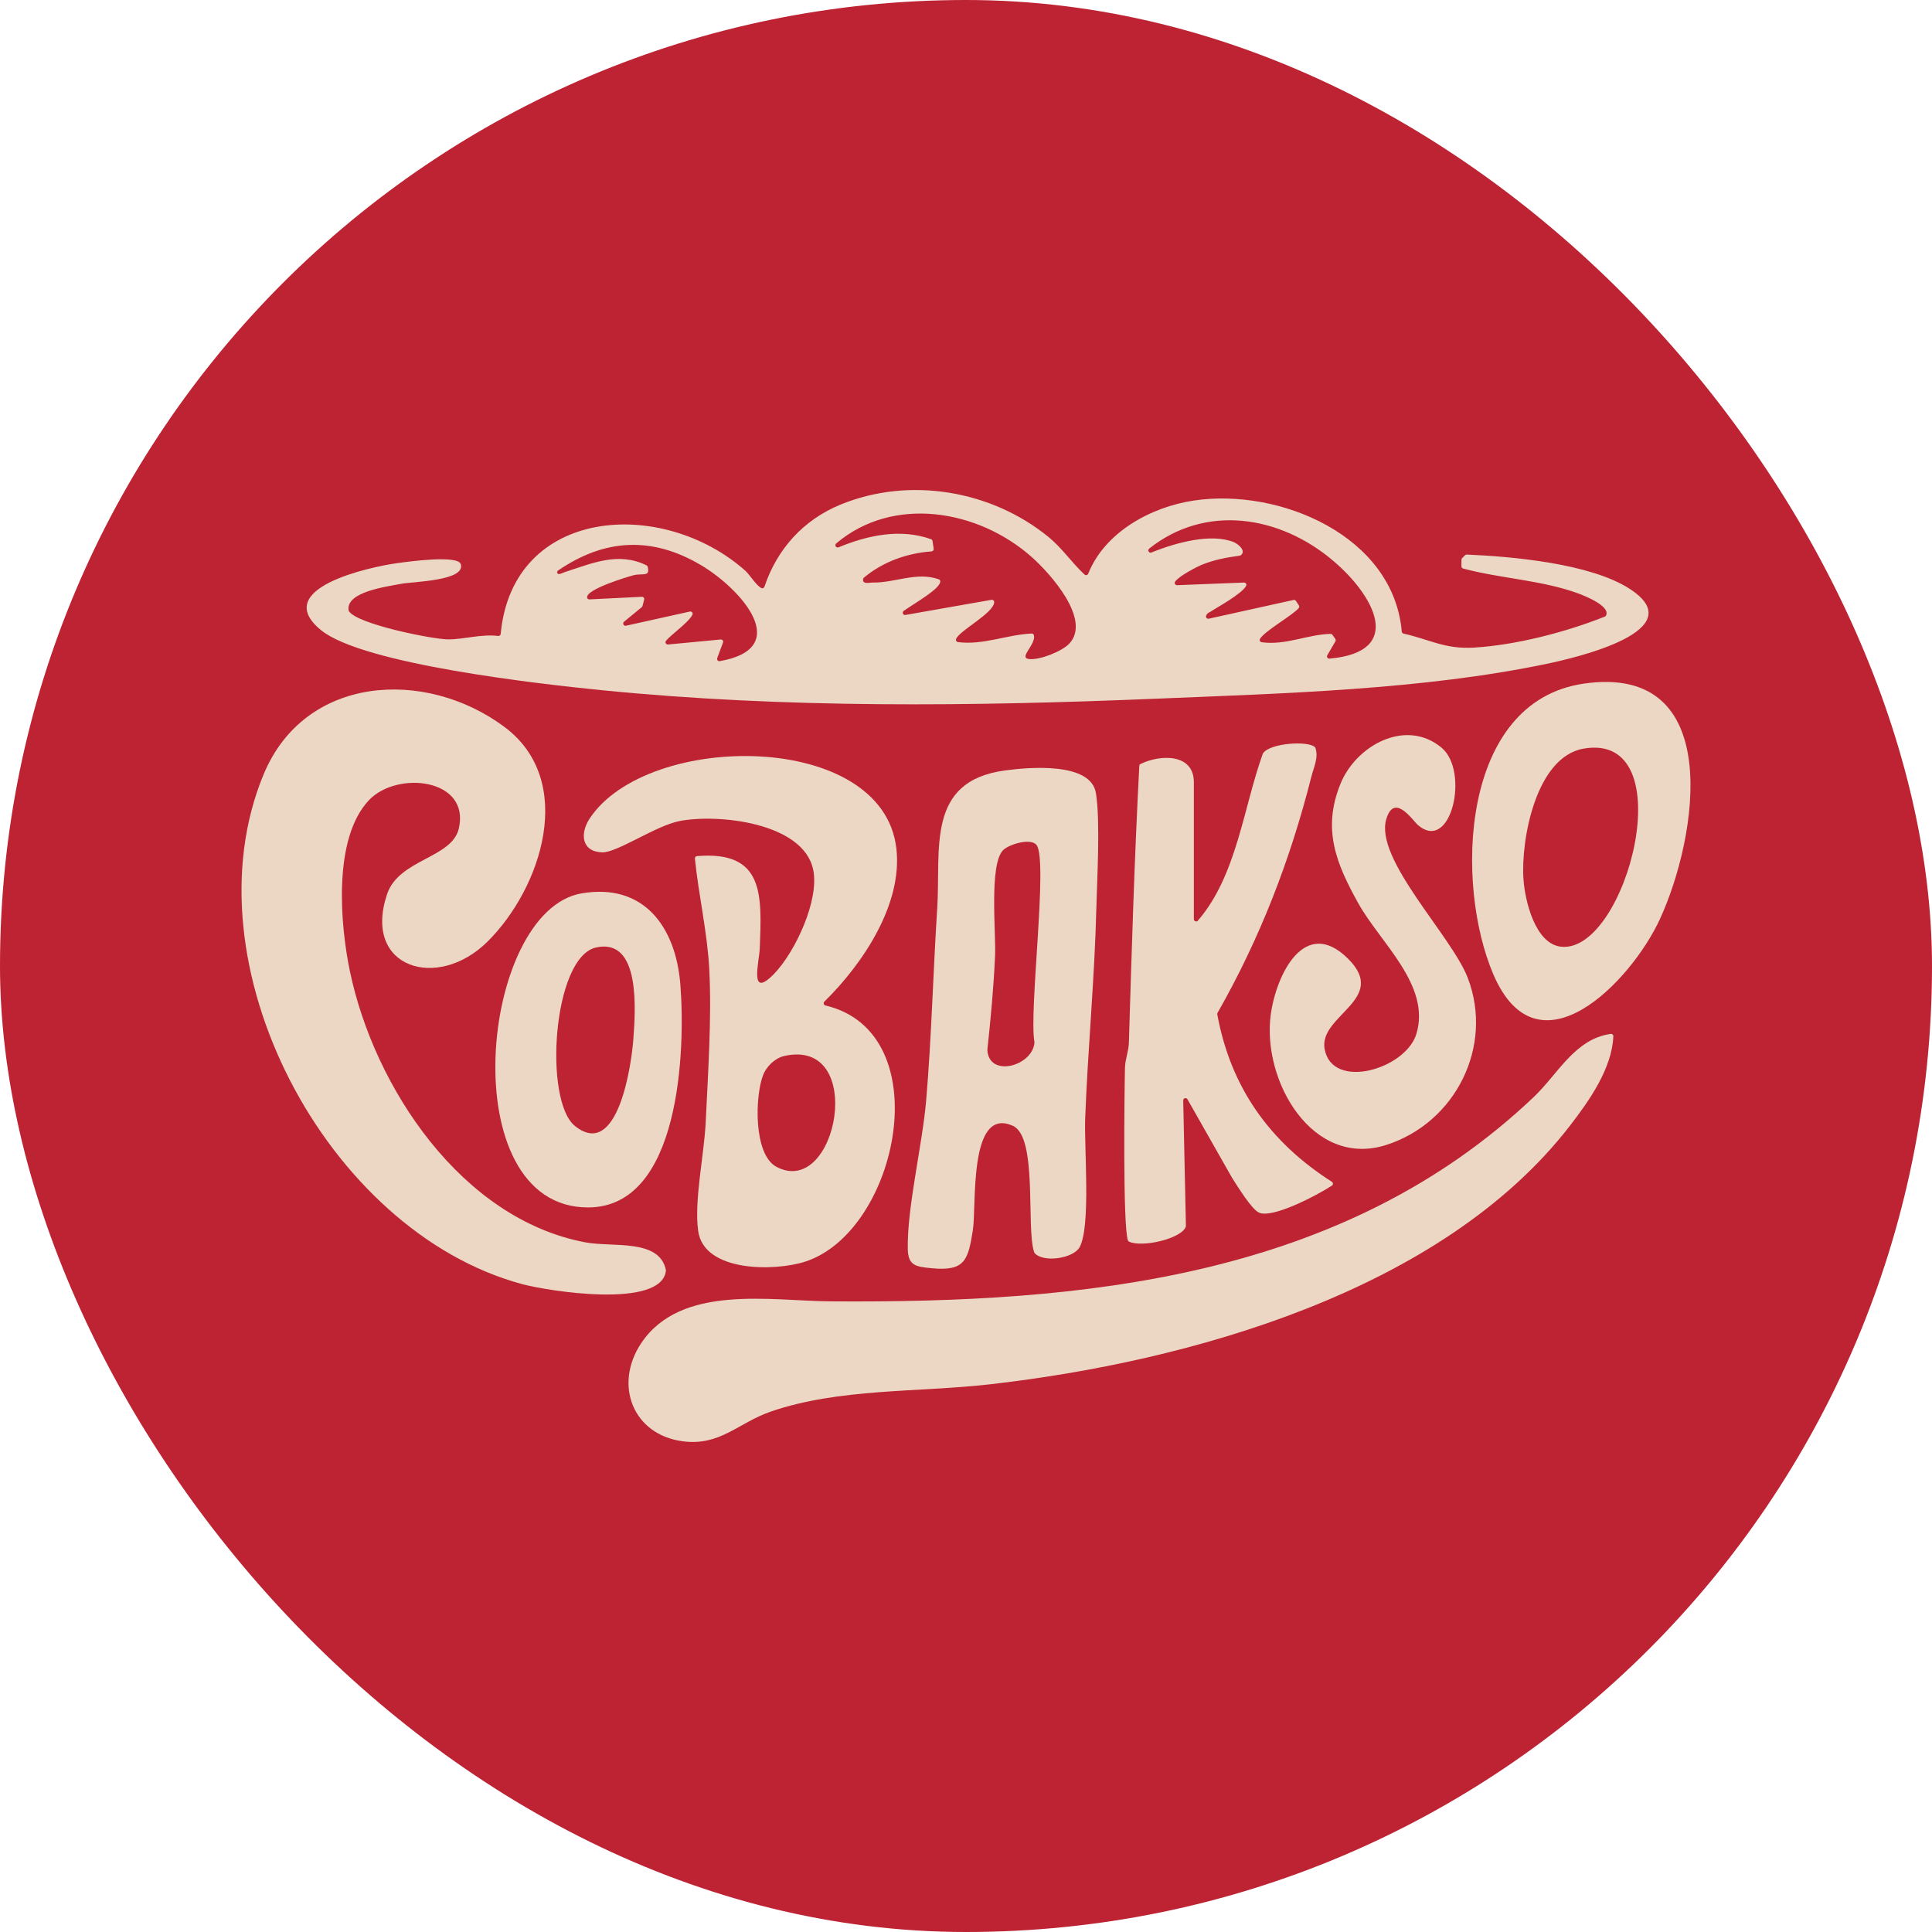 <?xml version="1.0" encoding="UTF-8"?>
<svg id="Layer_1" data-name="Layer 1" xmlns="http://www.w3.org/2000/svg" viewBox="0 0 2000 2000">
  <defs>
    <style>
      .cls-1 {
        fill: #ebd7c4;
      }

      .cls-2 {
        fill: #bd2333;
      }
    </style>
  </defs>
  <rect class="cls-2" x="0" y="0" width="2000" height="2000" rx="1000" ry="1000"/>
  <g>
    <path class="cls-1" d="M1122.7,594.76c1.21,1.13,3.18.68,3.8-.85,17.26-43.14,64.87-69.03,109.14-75.72,88.94-13.45,206.89,36.58,215.46,135.58.09,1.03.84,1.89,1.85,2.12,27.28,6.17,42.95,16.29,72.79,14.51,43.48-2.59,95.17-15.98,135.57-32.09.53-.21.97-.61,1.23-1.12,4.93-9.72-22.32-20.46-28.11-22.62-37.7-14.04-81.05-15.59-119.84-26.04-1.04-.28-1.76-1.23-1.75-2.31l.06-6.84c0-.63.26-1.24.72-1.68l3.04-2.95c.47-.45,1.09-.7,1.74-.67,47.93,2.04,127.92,9.36,168.25,35.22,67.76,43.44-56.69,71.86-85.46,77.88-127.96,26.8-273.12,30.66-403.95,36.09-191.05,7.93-384.08,10.22-574.99-8.86-61.36-6.13-246.47-26.6-289.94-62.09-52.96-43.24,50.64-65.49,79.18-69.41,10.83-1.49,62.57-8.67,65.49,1.08,5.23,17.45-49.63,18.02-61.64,20.37-15.02,2.93-57.62,8.28-54.43,27.51.05.29.15.58.31.83,8.51,13.45,86.34,29.07,102.61,29.18,15.92.11,34.59-5.75,51.85-3.54,1.33.17,2.51-.81,2.63-2.14,12.38-131.98,167.96-141.61,253.61-65.06,3.5,3.13,11.29,15.25,16.25,17.63,1.25.6,2.73-.11,3.17-1.42,13.12-39.14,40.49-69.31,78.81-85.02,71.25-29.21,156.2-14.86,215.51,33.75,13.86,11.36,24.01,26.59,37.04,38.67ZM1106.71,666.48c23.77-24.75-19.61-72.93-38.68-89.84-55.9-49.57-143.9-63.78-202.39-14.06-2.06,1.75-.04,5.02,2.45,3.99,30.27-12.55,64.17-19.71,95.72-8.4.82.29,1.41,1.03,1.54,1.89l1.19,8.04c.2,1.37-.81,2.6-2.19,2.7-25.56,1.83-50.46,10.81-70.06,27.2-.48.4-.79.97-.85,1.59-.53,5.67,6.27,3.4,10.47,3.45,22.74.29,45.26-11.44,67.9-3.35.82.29,1.46,1.02,1.54,1.89.66,7.53-25.03,21.91-37.8,30.76-2.08,1.45-.74,4.71,1.76,4.27l89.12-15.69c1.43-.25,2.8.83,2.78,2.29-.18,11.52-36.6,29.72-39.52,38.44-.47,1.39.51,2.86,1.97,3.05,26.33,3.29,50.37-7.64,76.26-8.87,1.1-.05,2.13.67,2.39,1.74,2.32,9.7-16.33,23.4-5.08,24.67s34.08-8.04,41.5-15.77ZM1374.02,678.25c-.97,1.66.35,3.72,2.27,3.55,78.32-6.92,46.32-65.01,4.3-100.88-56.12-47.91-133.06-59.1-190.9-13.04-2.14,1.71-.2,5.09,2.34,4.06,26.03-10.55,61.9-20.05,85.1-10.76,4.23,1.69,13.64,9.09,7.17,13.69-.29.21-.65.33-1.01.38-13.91,1.86-26.55,4.24-39.66,9.59-2.8,1.14-22.52,10.84-27.11,17.19-1.16,1.61.02,3.84,2,3.76l69.23-2.74c1.72-.07,2.99,1.68,2.29,3.25-3.68,8.15-32.21,23.71-34.66,25.48-2.8,2.02-6.1,2.76-6.88,5.81-.43,1.71,1.09,3.27,2.81,2.89l87.78-19.41c.96-.21,1.95.19,2.49,1.01l3,4.59c.56.86.51,1.98-.13,2.78-5.66,7.03-35.33,23.81-40.1,31.85-.85,1.43.05,3.29,1.7,3.52,24.85,3.47,47.24-8.01,71.32-8.63.79-.02,1.55.37,2,1.02l2.93,4.22c.53.76.56,1.75.1,2.54l-8.36,14.29ZM742.47,681.27c-.64,1.71.82,3.48,2.62,3.16,77.45-13.66,21-75.55-19.7-99.57-50.66-29.91-99.58-27.18-147.57,5.68-.87.59-1.31,1.72-.92,2.69,1,2.47,5.77-.37,8.06-1.1,27.87-8.93,55.16-21.3,84.31-6.88.63.31,1.09.91,1.26,1.59,2.66,10.77-5.29,6.3-14.7,8.64-3.46.86-51.21,14.76-47.89,23.61.34.92,1.31,1.45,2.28,1.4l54.22-2.68c1.6-.08,2.81,1.42,2.4,2.96l-1.73,6.57c-.13.48-.4.91-.79,1.23l-18.32,15.04c-1.92,1.58-.42,4.68,2.01,4.14l66.14-14.68c1.97-.44,3.53,1.63,2.6,3.42-4.2,8.11-21.74,20.17-27.29,26.84-1.34,1.61-.03,4.04,2.06,3.85l54.5-5.17c1.74-.16,3.05,1.55,2.44,3.18l-6.02,16.09Z"/>
    <path class="cls-1" d="M504.41,975.01c-51.77,51.1-129.4,26.96-103.7-49.41,12.21-36.28,67.26-37.13,74.29-68.02,11.81-51.85-63.9-59.98-92.99-29.32-37.46,39.47-30.02,128.28-19.75,177.34,25.23,120.46,115.65,256.37,243.72,280.48,28.33,5.33,76.48-4.09,83.33,28.51.05.26.07.53.04.8-4.43,39.91-121.95,21.19-149.02,13.88-202.42-54.68-348.82-331.83-267.41-527.72,42.71-102.77,167.14-110.01,249.03-49.23,75.12,55.77,38.71,167.17-17.53,222.69Z"/>
    <path class="cls-1" d="M1667.4,1070.29c1.47-.21,2.78.97,2.72,2.45-1.33,33.31-25.05,66.89-44.92,92.6-132.48,171.4-394.22,244.31-600.92,267.75-73.64,8.35-156.06,3.91-226.42,28.19-33.46,11.54-52.32,35.76-90.84,30.77-52.18-6.76-71.72-58.69-43.41-101.36,40.97-61.75,134.17-43.99,195.8-43.53,261.05,1.96,530.26-23.39,728.46-211.66,25.04-23.79,42.16-59.84,79.52-65.22Z"/>
    <path class="cls-1" d="M853.36,1036.89c-1.33,1.3-.68,3.54,1.13,3.97,118.13,27.93,75.8,233.73-20.93,265.17-31.43,10.22-104.98,11.09-110.83-31.87-4.29-31.53,6.27-79.22,7.81-112.34,2.36-50.56,6.27-107.35,3.74-157.57-1.95-38.85-11.01-76.89-14.91-115.42-.13-1.32.86-2.49,2.18-2.6,70.01-5.74,67.03,40.43,64.96,95.67-.51,13.51-11.52,53.45,14.89,26.13,21.77-22.53,46.93-76.14,40.43-107.62-10.12-49.06-99.06-58.25-138.56-50.42-24.54,4.86-64.45,32.67-79.7,32.35-21.39-.46-23.68-19.18-13.02-35.21,59.96-90.21,303.07-91.02,317.34,30.98,6.79,58.02-34.8,119.75-74.54,158.79ZM811.67,1093.2c-9.31,2.12-18.21,10.75-21.64,19.52-8.5,21.73-10.26,82.56,13.85,95.24,63.11,33.18,93.8-134.36,7.79-114.76Z"/>
    <path class="cls-1" d="M1040.26,797.57c25.14-3.39,89.11-9,94.27,23.61,4.63,29.25,1.19,87.62.39,119.73-1.8,72.08-8.81,145.1-11.54,216.86-1.14,30.02,5.93,110.96-5.57,132.97-6.41,12.26-37.96,16.63-46.77,6.43-.19-.22-.33-.48-.43-.75-8.67-24.89,3.99-119.14-22.01-130.92-46.24-20.96-37.52,82.92-41.52,108.12-4.89,30.77-8.16,42.49-42.21,39.28-16.65-1.57-24.85-2.48-25.15-20.17-.73-43.15,15.11-107.47,19.04-153.55,5.6-65.78,7.17-132.65,11.42-198.26,3.99-61.57-12.14-132.26,70.08-143.34ZM1038.47,880.03c-14.68,14.68-7.32,85.56-8.39,109.56-1.42,31.96-4.5,65.13-7.95,97.01-.02.14-.02.28-.01.42,1.63,28.88,46.67,16.73,48.75-7.63.02-.21,0-.42-.03-.62-5.82-32.3,14.06-186.9,2.38-203.75-5.64-8.14-28.82-.93-34.75,5.01Z"/>
    <path class="cls-1" d="M1240.03,953.01c40.09-46.25,46.94-116.15,67.17-172.66.07-.2.16-.39.28-.57,7.49-10.87,47.55-13.11,53.84-6.22.19.21.33.47.42.75,3.42,9.8-1.83,20.27-4.23,29.75-21.75,86.03-53.23,167.51-97.11,244.44-.28.48-.37,1.05-.27,1.6,13.92,75.96,54.61,132.42,118.62,173.29,1.45.93,1.48,3.03.03,3.97-17.06,11.05-61.83,34.11-75.4,27.97-8-3.62-22.23-27.3-27.86-35.88-.03-.04-.05-.08-.07-.12l-46.17-81.32c-1.21-2.14-4.47-1.24-4.42,1.22l2.79,129.86c0,.29-.03.58-.13.86-4.65,12.45-45.48,21.85-58.81,15.34-.51-.25-.91-.7-1.1-1.23-5.38-14.71-3.6-156.02-3.05-178.69.21-8.85,3.78-17.04,4.05-25.9,2.89-95.45,5.76-191.04,10.79-286.63.04-.85.54-1.63,1.31-2,20.85-10.12,55.15-10.77,55.15,18.89v141.77c0,2.2,2.73,3.2,4.17,1.53Z"/>
    <path class="cls-1" d="M1395.61,992.57c42.19,41.94-30.61,58.41-24.38,93.31,7.73,43.35,84.18,20.97,95.08-15.79,14.94-50.34-37.45-94.08-60.15-134.89-22.99-41.35-37.53-76.6-18.6-123.58,16.17-40.15,67.99-68.4,104.83-37.52,28.89,24.22,10.09,108.83-24.18,80.32-5.77-4.8-24.74-34.35-33.11-6.52-12.5,41.54,67.9,120.99,84.5,164.84,26.74,70.66-12.91,149.38-84.25,172.41-76.56,24.72-129.16-66.1-119.87-134.85,5.53-40.89,35.01-102.61,80.14-57.74Z"/>
    <path class="cls-1" d="M1639.35,707.71c146.98-21.47,118.21,158.63,78.99,243.74-29.72,64.48-126.14,164.88-172.37,57.37-40.02-93.08-34.78-282.38,93.38-301.11ZM1639.26,774.99c-49.26,8.58-65.02,94.34-62.16,135.34,1.53,21.98,12.06,67.05,39.16,69.73,67.74,6.71,127.37-223.26,23-205.07Z"/>
    <path class="cls-1" d="M602.1,924.8c64.77-11.02,97.56,35.23,102.21,94.46,5.25,66.74.35,230.71-95.61,230.68-140.91-.05-112.18-307.17-6.6-325.13ZM617.02,980.83c-44.86,10-54.54,158.79-21.73,184.88,44.6,35.46,58.52-64.55,60.36-90.02,2.09-29.07,7.99-105.25-38.63-94.86Z"/>
  </g>
</svg>